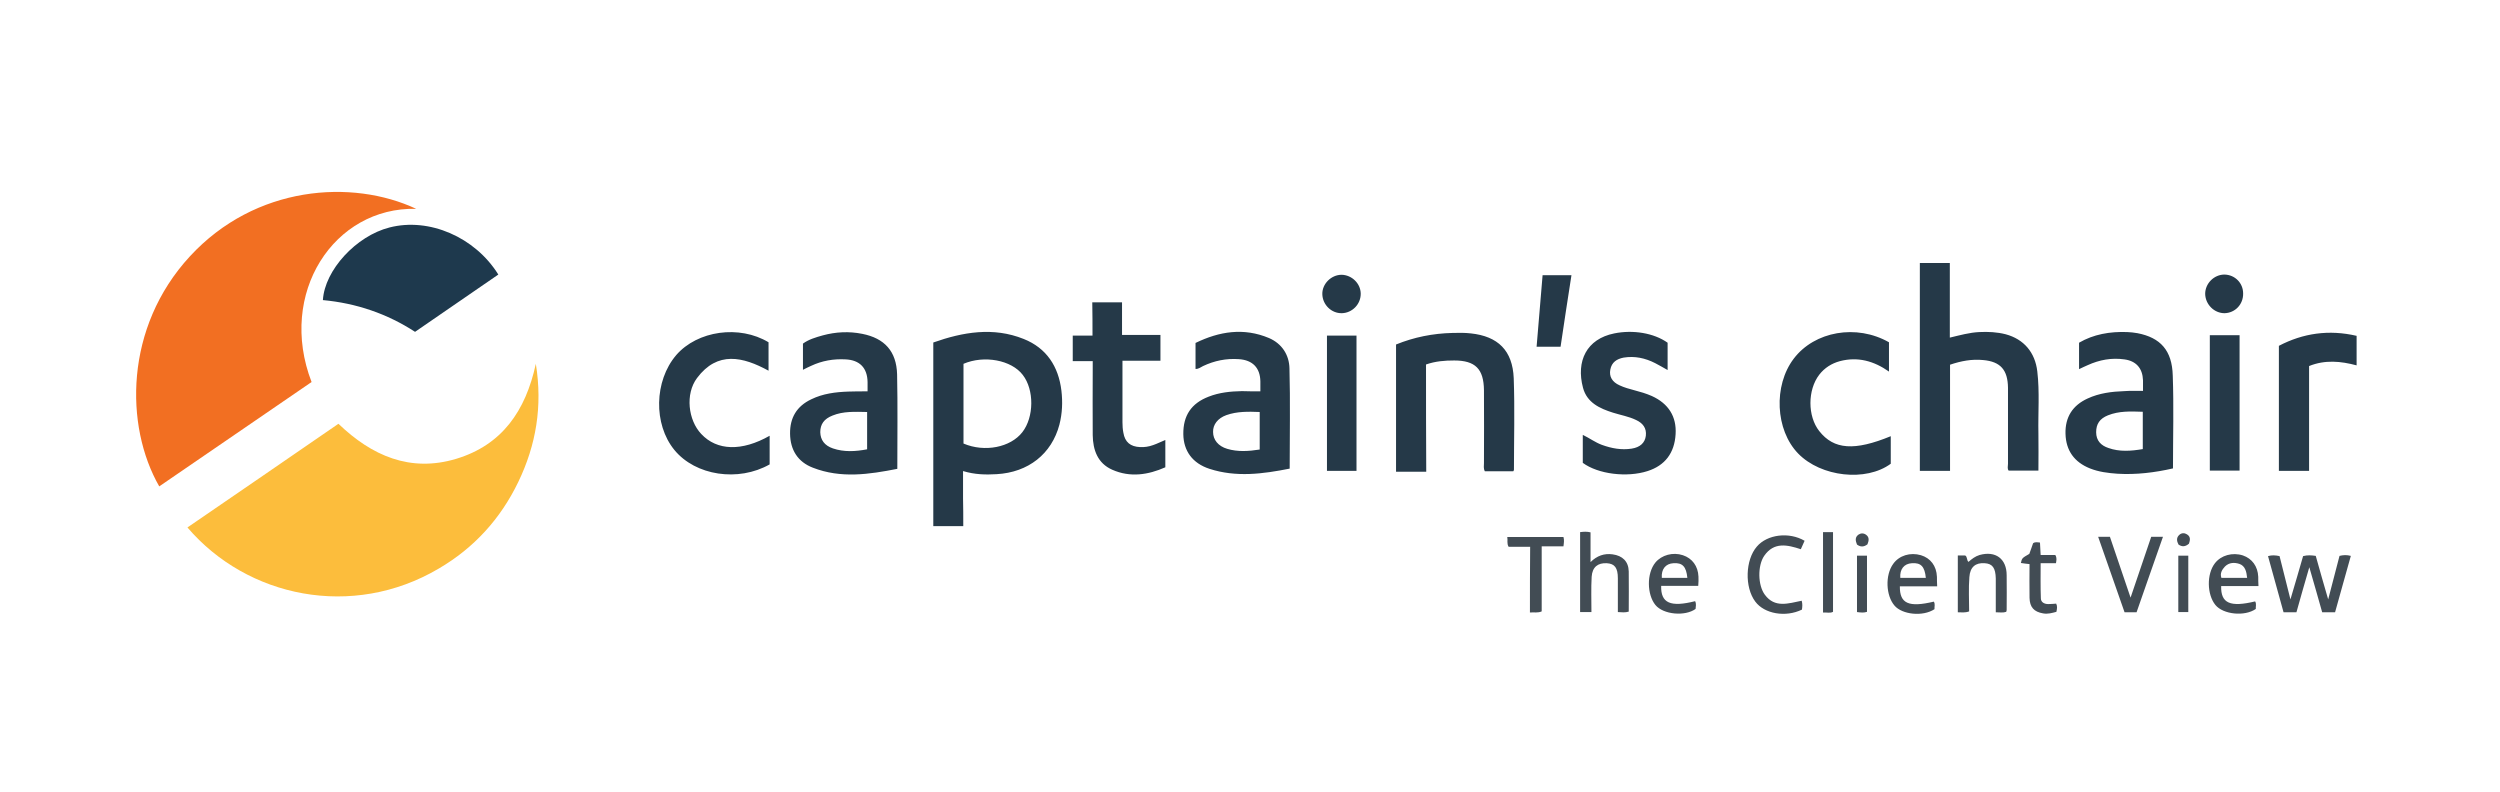 <svg xmlns="http://www.w3.org/2000/svg" width="224" height="71" viewBox="0 0 224 71">
    <g fill="none" fill-rule="evenodd">
        <g fill-rule="nonzero">
            <g>
                <g>
                    <g>
                        <g>
                            <path fill="#FCBD3C" d="M4.795 30.26c4.516-3.103 9.012-6.167 13.529-9.29 2.984 2.865 6.426 4.377 10.544 3.143 4.098-1.233 6.227-4.277 7.142-8.515.617 3.8.02 7.282-1.571 10.584-1.592 3.303-3.96 5.91-7.123 7.76-7.739 4.575-17.17 2.586-22.521-3.681z" transform="translate(-560 -3446) translate(496 3382) translate(64 64) translate(12 17)"/>
                            <path fill="#F26F22" d="M25.287 1.711c-7.361-.18-12.435 7.56-9.37 15.518-4.537 3.104-9.093 6.228-13.649 9.351C-.836 21.17-.855 12.335 5.014 5.97 10.883-.398 19.557-.975 25.287 1.71z" transform="translate(-560 -3446) translate(496 3382) translate(64 64) translate(12 17)"/>
                            <path fill="#1E394D" d="M32.648 7.6c-2.487 1.711-4.954 3.402-7.46 5.133-2.507-1.631-5.273-2.567-8.257-2.845.16-2.686 2.984-5.75 5.968-6.506 3.542-.915 7.66.856 9.75 4.218z" transform="translate(-560 -3446) translate(496 3382) translate(64 64) translate(12 17)"/>
                        </g>
                        <path fill="#253948" d="M74.309 30.141h-2.686V13.688c2.646-.935 5.372-1.413 8.097-.318 2.05.815 3.124 2.467 3.383 4.635.119 1.015.08 2.03-.18 3.044-.696 2.626-2.785 4.278-5.63 4.437-.975.06-1.95.04-3.004-.279v2.467c.02.796.02 1.592.02 2.467zm.02-7.4c1.91.815 4.218.338 5.272-1.015 1.054-1.353 1.074-3.8.04-5.133-1.015-1.333-3.462-1.79-5.312-.995v7.142zm91.359-7.481c1.572.139 2.208.895 2.228 2.487v6.804c0 .219-.08.437.06.617h2.666c0-1.134.02-2.209 0-3.303-.04-1.87.12-3.74-.1-5.59-.199-1.712-1.213-2.885-2.825-3.323-.776-.2-1.571-.239-2.367-.2-.876.04-1.731.28-2.646.498V6.565h-2.686v18.622h2.706v-9.51c.994-.338 1.97-.517 2.964-.417zm-49.917.398c.855-.299 1.69-.359 2.526-.359 1.89 0 2.646.756 2.666 2.666.02 2.169 0 4.358 0 6.526 0 .239-.06.478.08.736h2.547c.04-.06.06-.1.06-.139 0-2.726.079-5.471-.02-8.197-.1-2.487-1.413-3.76-3.84-4.019-.538-.06-1.095-.06-1.652-.04-1.75.04-3.442.378-5.053 1.035v11.4h2.706c-.02-3.283-.02-6.446-.02-9.61zm64.242 2.367v-.955c-.04-1.074-.617-1.73-1.672-1.87-1.154-.16-2.228.04-3.282.517-.24.1-.478.22-.776.358v-2.367c1.293-.756 2.765-1.015 4.317-.955.298.02.617.04.915.1 2.05.397 3.104 1.531 3.164 3.8.099 2.745.02 5.51.02 8.316-1.652.378-3.303.577-4.974.477-.836-.06-1.672-.16-2.467-.477-1.393-.557-2.15-1.592-2.189-3.104-.04-1.492.637-2.547 1.99-3.163 1.034-.478 2.148-.617 3.282-.657.538-.04 1.075-.02 1.672-.02zm-.02 1.87c-1.095-.04-2.13-.08-3.124.319-.736.298-1.054.776-1.054 1.512 0 .756.437 1.193 1.094 1.412.995.358 2.03.279 3.084.1v-3.343zm-79.064-1.83v-.895c-.02-1.214-.697-1.91-1.93-1.99-1.134-.08-2.189.14-3.203.617-.219.1-.398.278-.677.258v-2.327c2.13-1.035 4.318-1.393 6.586-.438 1.154.497 1.81 1.512 1.83 2.726.08 2.964.02 5.948.02 8.972-2.407.478-4.795.796-7.182.02-1.532-.497-2.328-1.611-2.348-3.103-.02-1.671.716-2.766 2.268-3.363.955-.378 1.97-.477 2.984-.497.518.02 1.035.02 1.652.02zm-.06 5.212v-3.362c-1.034-.04-2.03-.06-2.984.279-.776.278-1.214.855-1.194 1.512 0 .696.458 1.273 1.273 1.512.935.278 1.89.219 2.905.06zm-35.135-5.212v-.836c-.02-1.253-.696-1.97-1.97-2.029-1.074-.06-2.109.12-3.083.577-.24.1-.458.219-.736.358v-2.348c.517-.378 1.134-.557 1.77-.736 1.174-.318 2.348-.378 3.542-.139 2.009.398 3.063 1.572 3.123 3.621.06 2.805.02 5.59.02 8.475-2.527.498-5.053.876-7.56-.1-1.353-.516-2.03-1.59-2.05-3.043-.02-1.433.597-2.467 1.89-3.084 1.055-.517 2.19-.656 3.343-.696.537-.02 1.074-.02 1.711-.02zm-.04 1.85c-1.094-.02-2.129-.08-3.103.319-.756.298-1.095.775-1.095 1.492.02.696.378 1.193 1.134 1.452.995.338 2.01.279 3.064.08v-3.343zm69.932 5.292c1.552-.497 2.408-1.611 2.507-3.302.1-1.572-.637-2.746-2.129-3.422-.497-.22-1.034-.378-1.572-.518-.437-.119-.895-.238-1.313-.437-.676-.299-.955-.796-.835-1.413.12-.656.577-.955 1.193-1.074.995-.16 1.93.04 2.826.497.358.18.716.398 1.114.617v-2.447c-1.234-.876-3.104-1.174-4.775-.836-2.487.498-3.442 2.487-2.805 4.875.358 1.333 1.492 1.85 2.686 2.228.696.219 1.412.338 2.069.656.596.279.955.717.875 1.413-.08.637-.517 1.035-1.273 1.154-.915.14-1.79-.02-2.666-.338-.597-.22-1.094-.597-1.711-.896v2.507c1.373 1.015 3.959 1.333 5.81.736zM85.888 13.071h-1.77v2.288h1.79v.696c0 1.97-.02 3.96 0 5.93.02 1.332.438 2.526 1.75 3.103 1.612.716 3.224.458 4.756-.219v-2.447c-.398.16-.737.338-1.095.458-.378.139-.776.199-1.173.179-.856-.04-1.353-.438-1.493-1.294-.06-.298-.08-.616-.08-.935v-5.51h3.403v-2.308h-3.442v-2.925h-2.666c.02 1.015.02 1.95.02 2.984zm65.117 8.555c-1.054-1.333-1.054-3.68 0-5.053.478-.617 1.114-1.015 1.85-1.214 1.592-.418 3.044-.02 4.397.935v-2.626c-2.904-1.651-6.665-.995-8.535 1.472-1.83 2.408-1.651 6.387.398 8.496 2.05 2.109 6.088 2.546 8.297.915v-2.467c-3.243 1.333-5.094 1.213-6.407-.458zm-102.42-6.804c-1.97 2.308-2.05 6.187-.16 8.495 1.89 2.308 5.73 2.885 8.535 1.293v-2.566c-2.487 1.413-4.715 1.353-6.128-.16-1.173-1.233-1.452-3.58-.378-5.013 1.83-2.447 4.119-1.91 6.407-.656v-2.547c-2.607-1.572-6.367-1.054-8.277 1.154zm146.31.975c1.432-.577 2.844-.438 4.257-.06v-2.646c-2.487-.577-4.795-.239-6.964.895v11.201h2.706v-9.39zM186 25.167h2.666V13.032h-2.666v12.137zm-79.104.02h2.646V13.071h-2.646v12.116zM126.216 7.66c-.18 2.168-.358 4.277-.537 6.406h2.148c.319-2.149.637-4.258.975-6.406h-2.586zm-18.006-.04c-.935 0-1.75.816-1.73 1.73.02.956.815 1.732 1.75 1.712.935-.02 1.711-.816 1.691-1.77-.02-.896-.795-1.652-1.71-1.672zm79.104-.02c-.935 0-1.73.796-1.73 1.73.02.956.815 1.732 1.73 1.732.955-.02 1.691-.796 1.671-1.77 0-.936-.736-1.672-1.67-1.692z" transform="translate(-560 -3446) translate(496 3382) translate(64 64) translate(12 17)"/>
                        <path fill="#424C54" d="M198.635 32.807c-.478 1.731-.955 3.383-1.413 5.054h-1.154c-.378-1.313-.736-2.626-1.154-4.039-.418 1.413-.776 2.706-1.154 4.039h-1.154c-.457-1.671-.915-3.323-1.392-5.034.358-.1.656-.08 1.034 0 .318 1.234.617 2.467.975 3.88.418-1.393.776-2.646 1.134-3.88.398-.1.736-.08 1.134-.02.358 1.274.716 2.547 1.114 3.9.358-1.353.677-2.626 1.015-3.9.338-.08.637-.1 1.015 0zm-68.022 1.87c.06-.875.557-1.253 1.352-1.213.717.04.995.418.995 1.353v3.024c.358.02.657.06.975-.04 0-1.214.02-2.407 0-3.601-.02-.895-.557-1.413-1.452-1.532-.736-.1-1.393.12-1.97.696v-2.666c-.318-.08-.617-.06-.935-.02v7.163h1.015c0-1.075-.04-2.129.02-3.164zm51.19-3.58h-1.054c-.597 1.77-1.214 3.56-1.85 5.45-.637-1.89-1.254-3.68-1.85-5.45h-1.055c.796 2.287 1.591 4.535 2.367 6.764h1.075c.776-2.248 1.571-4.477 2.367-6.765zm-35.672 5.192c-.637-.855-.657-2.606-.06-3.482.876-1.273 2.07-.994 3.283-.597.12-.278.239-.517.338-.756-1.393-.815-3.342-.577-4.277.518-1.035 1.193-1.114 3.64-.14 4.934.816 1.094 2.706 1.432 4.178.716.04-.259.06-.517-.02-.796-1.193.239-2.407.677-3.302-.537zm-5.949-1.631c-.04-.935-.557-1.632-1.392-1.91-.896-.299-1.91-.02-2.467.656-.796.975-.757 2.865 0 3.8.716.876 2.665 1.035 3.6.358.02-.238.08-.457-.04-.696-2.208.557-3.083.179-3.043-1.373h3.322c.02-.298.04-.577.02-.835zm-3.283.119c-.06-.776.339-1.273 1.035-1.313.816-.06 1.154.298 1.253 1.313H136.9zm24.65-.1c-.04-.974-.576-1.67-1.432-1.93-.955-.278-1.95.02-2.487.777-.736 1.014-.656 2.845.12 3.74.676.796 2.526 1.015 3.58.318-.019-.219.08-.457-.059-.676-2.248.537-3.064.179-3.044-1.373h3.343c-.02-.378-.02-.617-.02-.856zm-3.282.1c-.06-.776.338-1.273 1.035-1.313.815-.06 1.153.298 1.253 1.313h-2.288zm32.071-.1c-.04-.935-.557-1.63-1.373-1.91-.935-.298-1.95-.02-2.506.697-.756.975-.717 2.805.04 3.74.696.856 2.626 1.055 3.62.358-.02-.219.08-.457-.06-.676-2.228.537-3.083.179-3.043-1.373h3.342c-.02-.358-.02-.597-.02-.836zm-3.302.1c-.14-.418.06-.736.318-1.015.378-.378.855-.378 1.293-.238.517.179.637.676.696 1.253h-2.307zm-23.616 3.084c.338 0 .637.06 1.015-.08 0-1.034-.06-2.05.02-3.064.06-.915.557-1.313 1.372-1.253.697.04.975.418.995 1.373v3.024c.358 0 .657.06.935-.04.02-.08.04-.12.04-.16 0-1.034.02-2.088 0-3.123 0-1.472-.995-2.208-2.427-1.81-.398.12-.697.358-.995.617-.18-.16-.08-.458-.299-.577h-.656v5.093zm-38.338.02c.378-.04.696.06 1.054-.1v-5.83h1.95c.04-.317.08-.576 0-.835h-5.034c.06.299-.06.577.12.876h1.93c-.02 2.009-.02 3.919-.02 5.889zm44.764-4.338c0 1.035-.02 2.03 0 3.025.02.835.398 1.253 1.214 1.392.417.08.815-.04 1.193-.14.06-.278.1-.496-.02-.735-.238.02-.477.04-.716.04-.338 0-.656-.16-.656-.518-.04-1.034-.02-2.069-.02-3.143h1.373c.04-.259.1-.478-.06-.736h-1.313c-.02-.398-.04-.756-.06-1.114-.219-.02-.418-.08-.617.06-.119.318-.218.656-.338.954-.656.378-.656.378-.756.816.299.04.517.08.776.1zm-18.503 4.338c.339-.02.637.08.896-.06v-7.142h-.896v7.202zm3.044-.04c.319.04.617.08.896-.02v-5.034h-.896v5.054zm29.684-5.054h-.895v5.054h.895v-5.054zm-28.868-1.87c-.219-.159-.457-.159-.676-.02-.339.24-.279.557-.14.896.299.219.597.238.936-.02.139-.338.179-.637-.12-.856zm28.749-.04c-.219-.139-.478-.139-.677.04-.298.259-.238.577-.08.876.32.219.618.199.936-.08.1-.298.179-.617-.18-.836z" transform="translate(-560 -3446) translate(496 3382) translate(64 64) translate(12 17)"/>
                    </g>
                </g>
            </g>
        </g>
    </g>
</svg>
